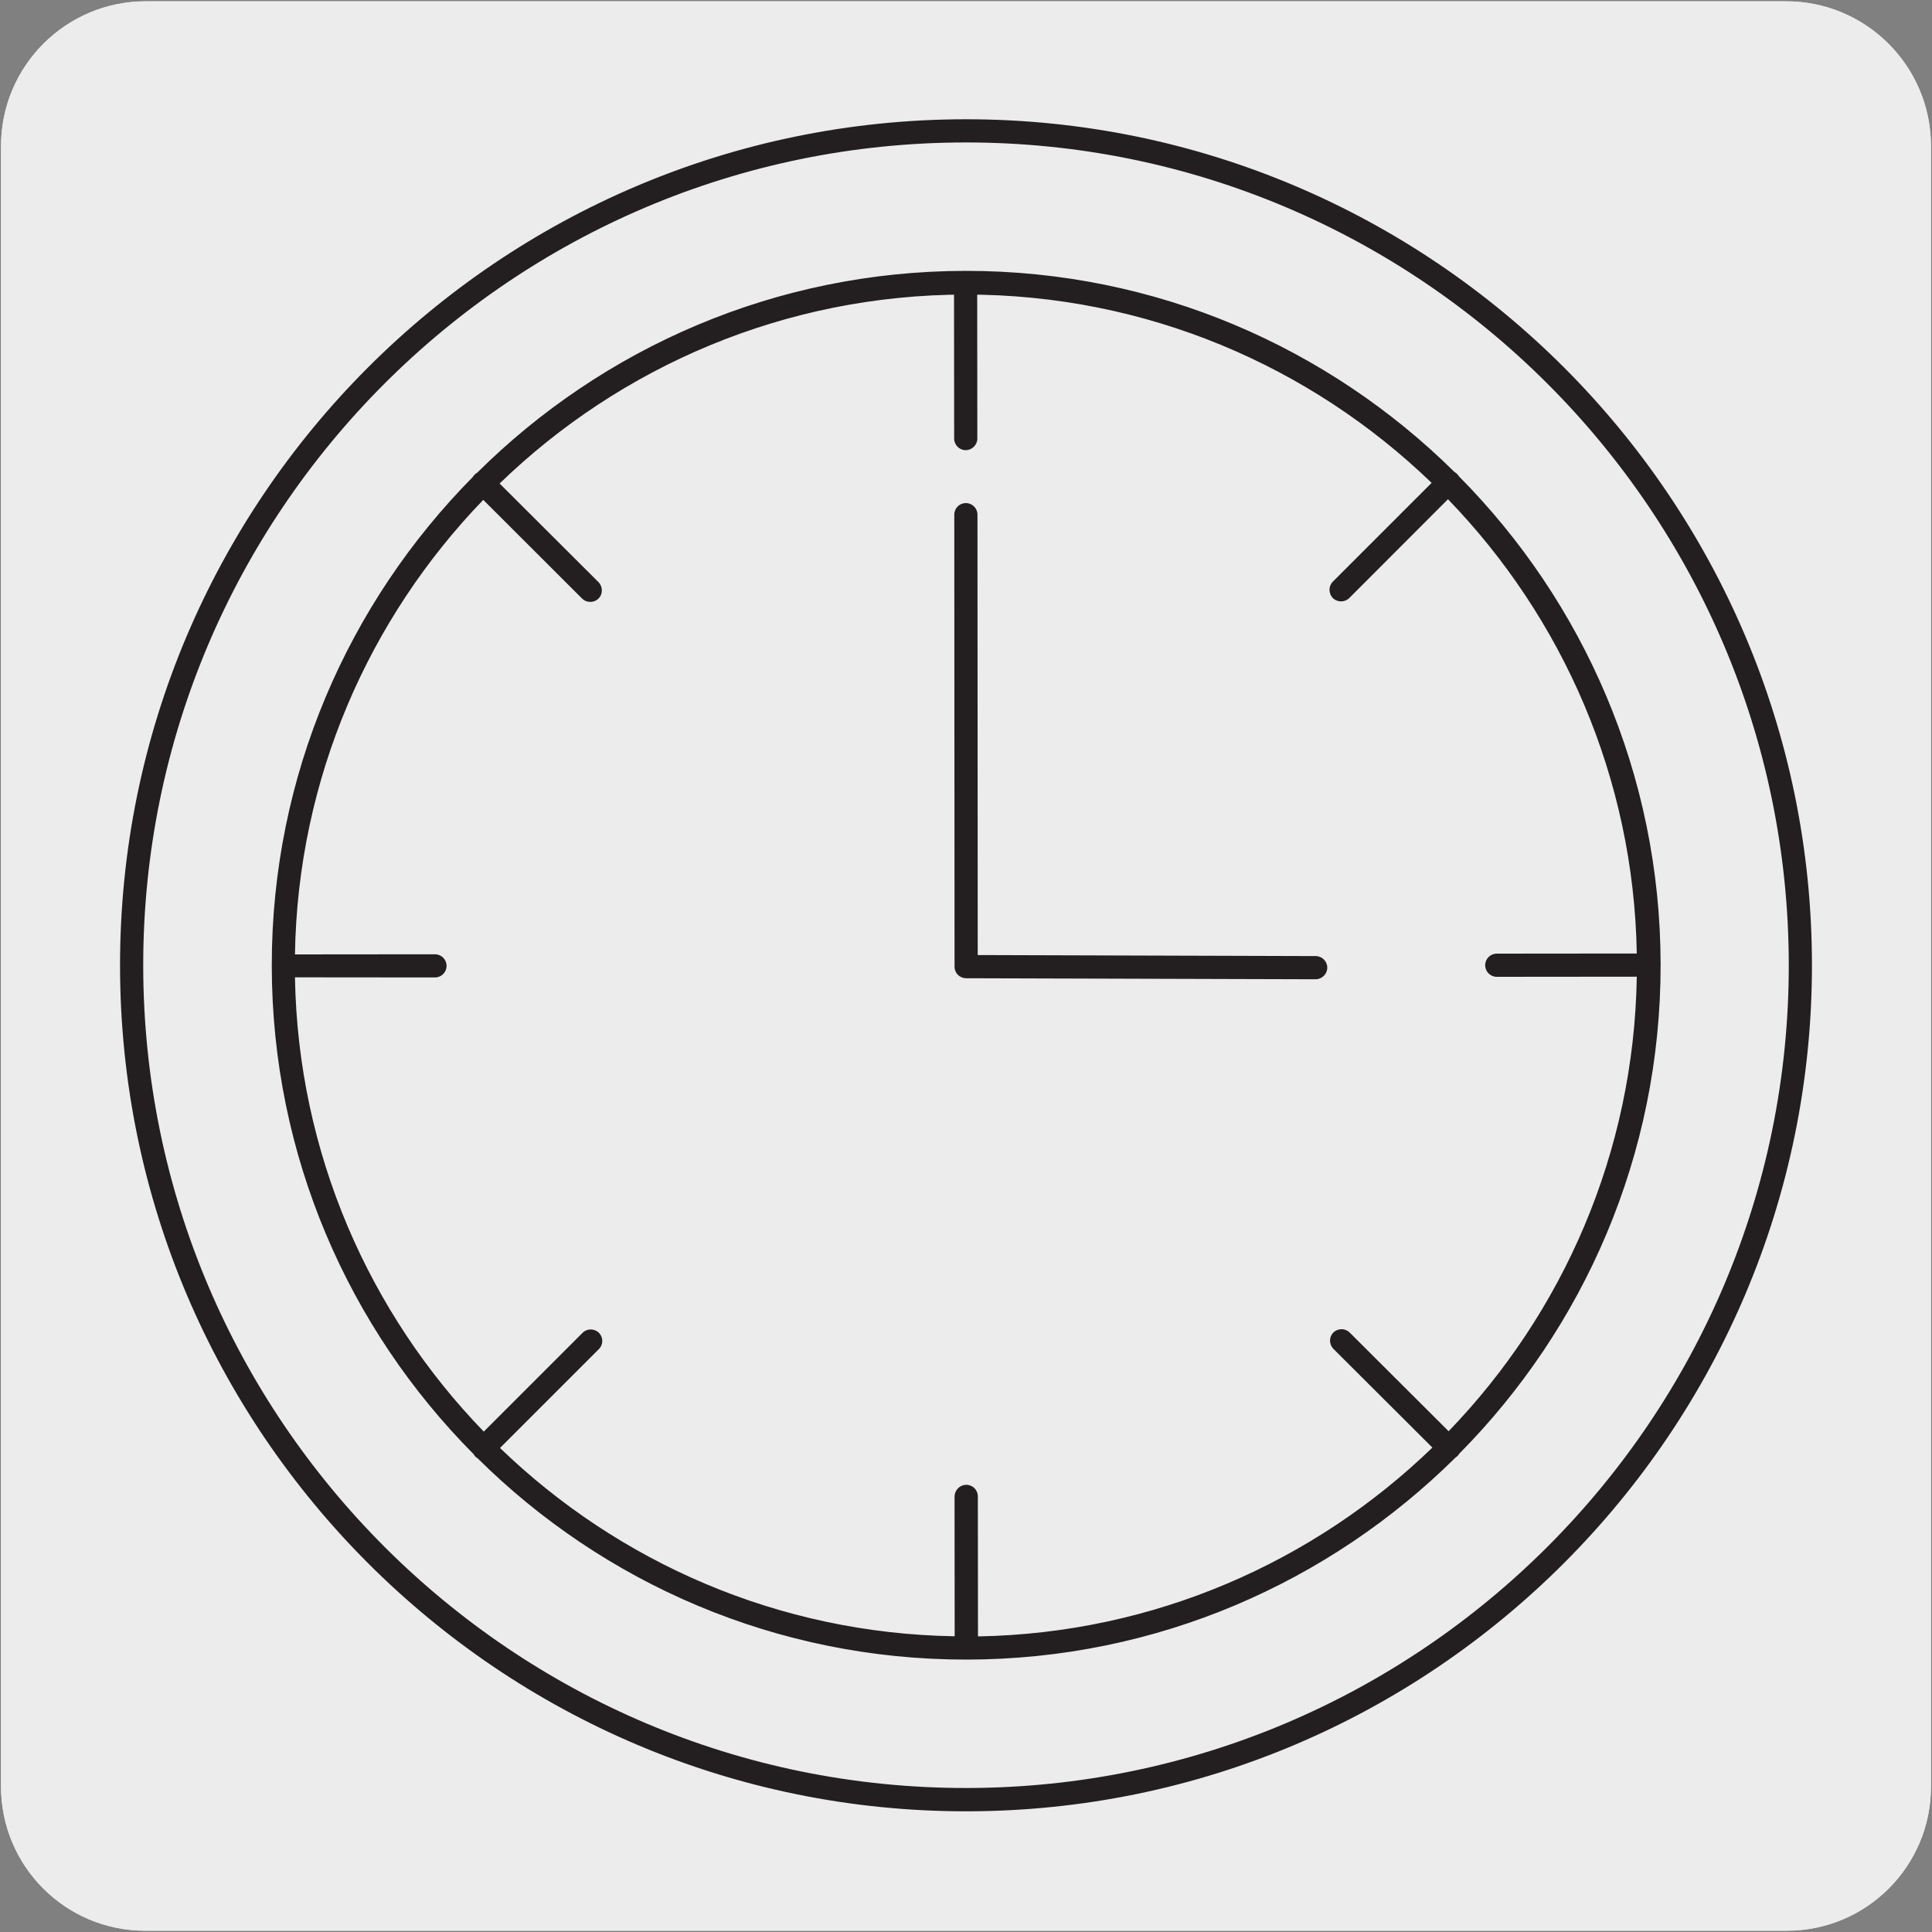 <svg enable-background="new 0 0 150 150" viewBox="0 0 150 150" xmlns="http://www.w3.org/2000/svg"><rect x="0" y="0" width="150" height="150" fill="#808080" stroke="none"/><path d="m11.32.1h127.31c6.21-.02 11.27 5 11.29 11.21v.03 127.37c0 6.18-5.01 11.19-11.19 11.19h-127.46c-6.18 0-11.19-5.01-11.19-11.19v-127.37c0-6.21 5.04-11.24 11.24-11.24z" fill="#edecec"/><path d="m11.32.1h127.31c6.21-.02 11.27 5 11.29 11.21v.03 127.37c0 6.18-5.01 11.19-11.19 11.19h-127.46c-6.18 0-11.19-5.01-11.19-11.19v-127.37c0-6.21 5.04-11.24 11.24-11.24z" fill="#edecec"/><g fill="#231f20"><path d="m75.04 140.63c-36.22.02-65.7-29.43-65.72-65.64-.03-36.22 29.42-65.7 65.64-65.73 36.22-.02 65.7 29.43 65.72 65.64s-29.42 65.71-65.64 65.73zm-.08-129.57c-35.23.02-63.87 28.7-63.84 63.92.02 35.23 28.7 63.87 63.92 63.84s63.87-28.7 63.84-63.92-28.69-63.86-63.92-63.84zm.07 117.79c-14.78.01-28.2-5.96-37.95-15.63-.06-.04-.13-.08-.18-.14s-.1-.11-.13-.18c-9.68-9.74-15.66-23.15-15.67-37.93-.01-14.77 5.96-28.18 15.61-37.94.04-.07.09-.13.15-.19s.13-.11.2-.15c9.74-9.67 23.14-15.65 37.92-15.66s28.18 5.96 37.94 15.61c.07.04.13.09.2.15.06.06.11.12.15.19 9.66 9.74 15.65 23.15 15.66 37.92.01 14.78-5.96 28.19-15.62 37.95-.04.06-.08.12-.13.18-.06.05-.12.1-.18.14-9.78 9.68-23.18 15.67-37.97 15.68zm-.01-13.57c.5 0 .9.4.9.9l.01 10.87c13.69-.24 26.1-5.79 35.28-14.66l-7.68-7.66c-.35-.35-.36-.92-.01-1.27s.92-.35 1.27 0l7.68 7.66c8.86-9.18 14.39-21.6 14.61-35.29l-10.87.01c-.5 0-.9-.4-.9-.9s.4-.9.9-.9l10.87-.01c-.24-13.69-5.79-26.1-14.66-35.27l-7.66 7.67c-.35.35-.93.35-1.28 0-.34-.35-.35-.92 0-1.27l7.67-7.67c-9.39-9.06-22.15-14.63-36.19-14.62s-26.8 5.6-36.17 14.67l7.68 7.66c.34.35.35.92 0 1.27s-.93.35-1.28 0l-7.67-7.66c-8.86 9.18-14.4 21.6-14.62 35.29l10.87-.01c.5 0 .9.4.9.9s-.4.9-.9.9l-10.87-.01c.24 13.69 5.78 26.1 14.66 35.27l7.67-7.67c.35-.35.92-.35 1.27 0s.35.92-.01 1.27l-7.67 7.67c9.19 8.87 21.61 14.4 35.3 14.62l-.01-10.87c.02-.49.42-.89.91-.89zm27.13-39.25-27.14-.08c-.5 0-.9-.4-.9-.9l-.02-35.09c0-.5.4-.9.9-.9s.9.4.9.9l.02 34.19 26.24.08c.5 0 .9.41.9.9s-.41.9-.9.9z"/><path d="m74.98 34.95c-.5 0-.9-.4-.9-.9l-.01-11.78c0-.5.4-.9.9-.9s.9.4.9.9l.01 11.78c0 .49-.41.9-.9.9z"/></g></svg>